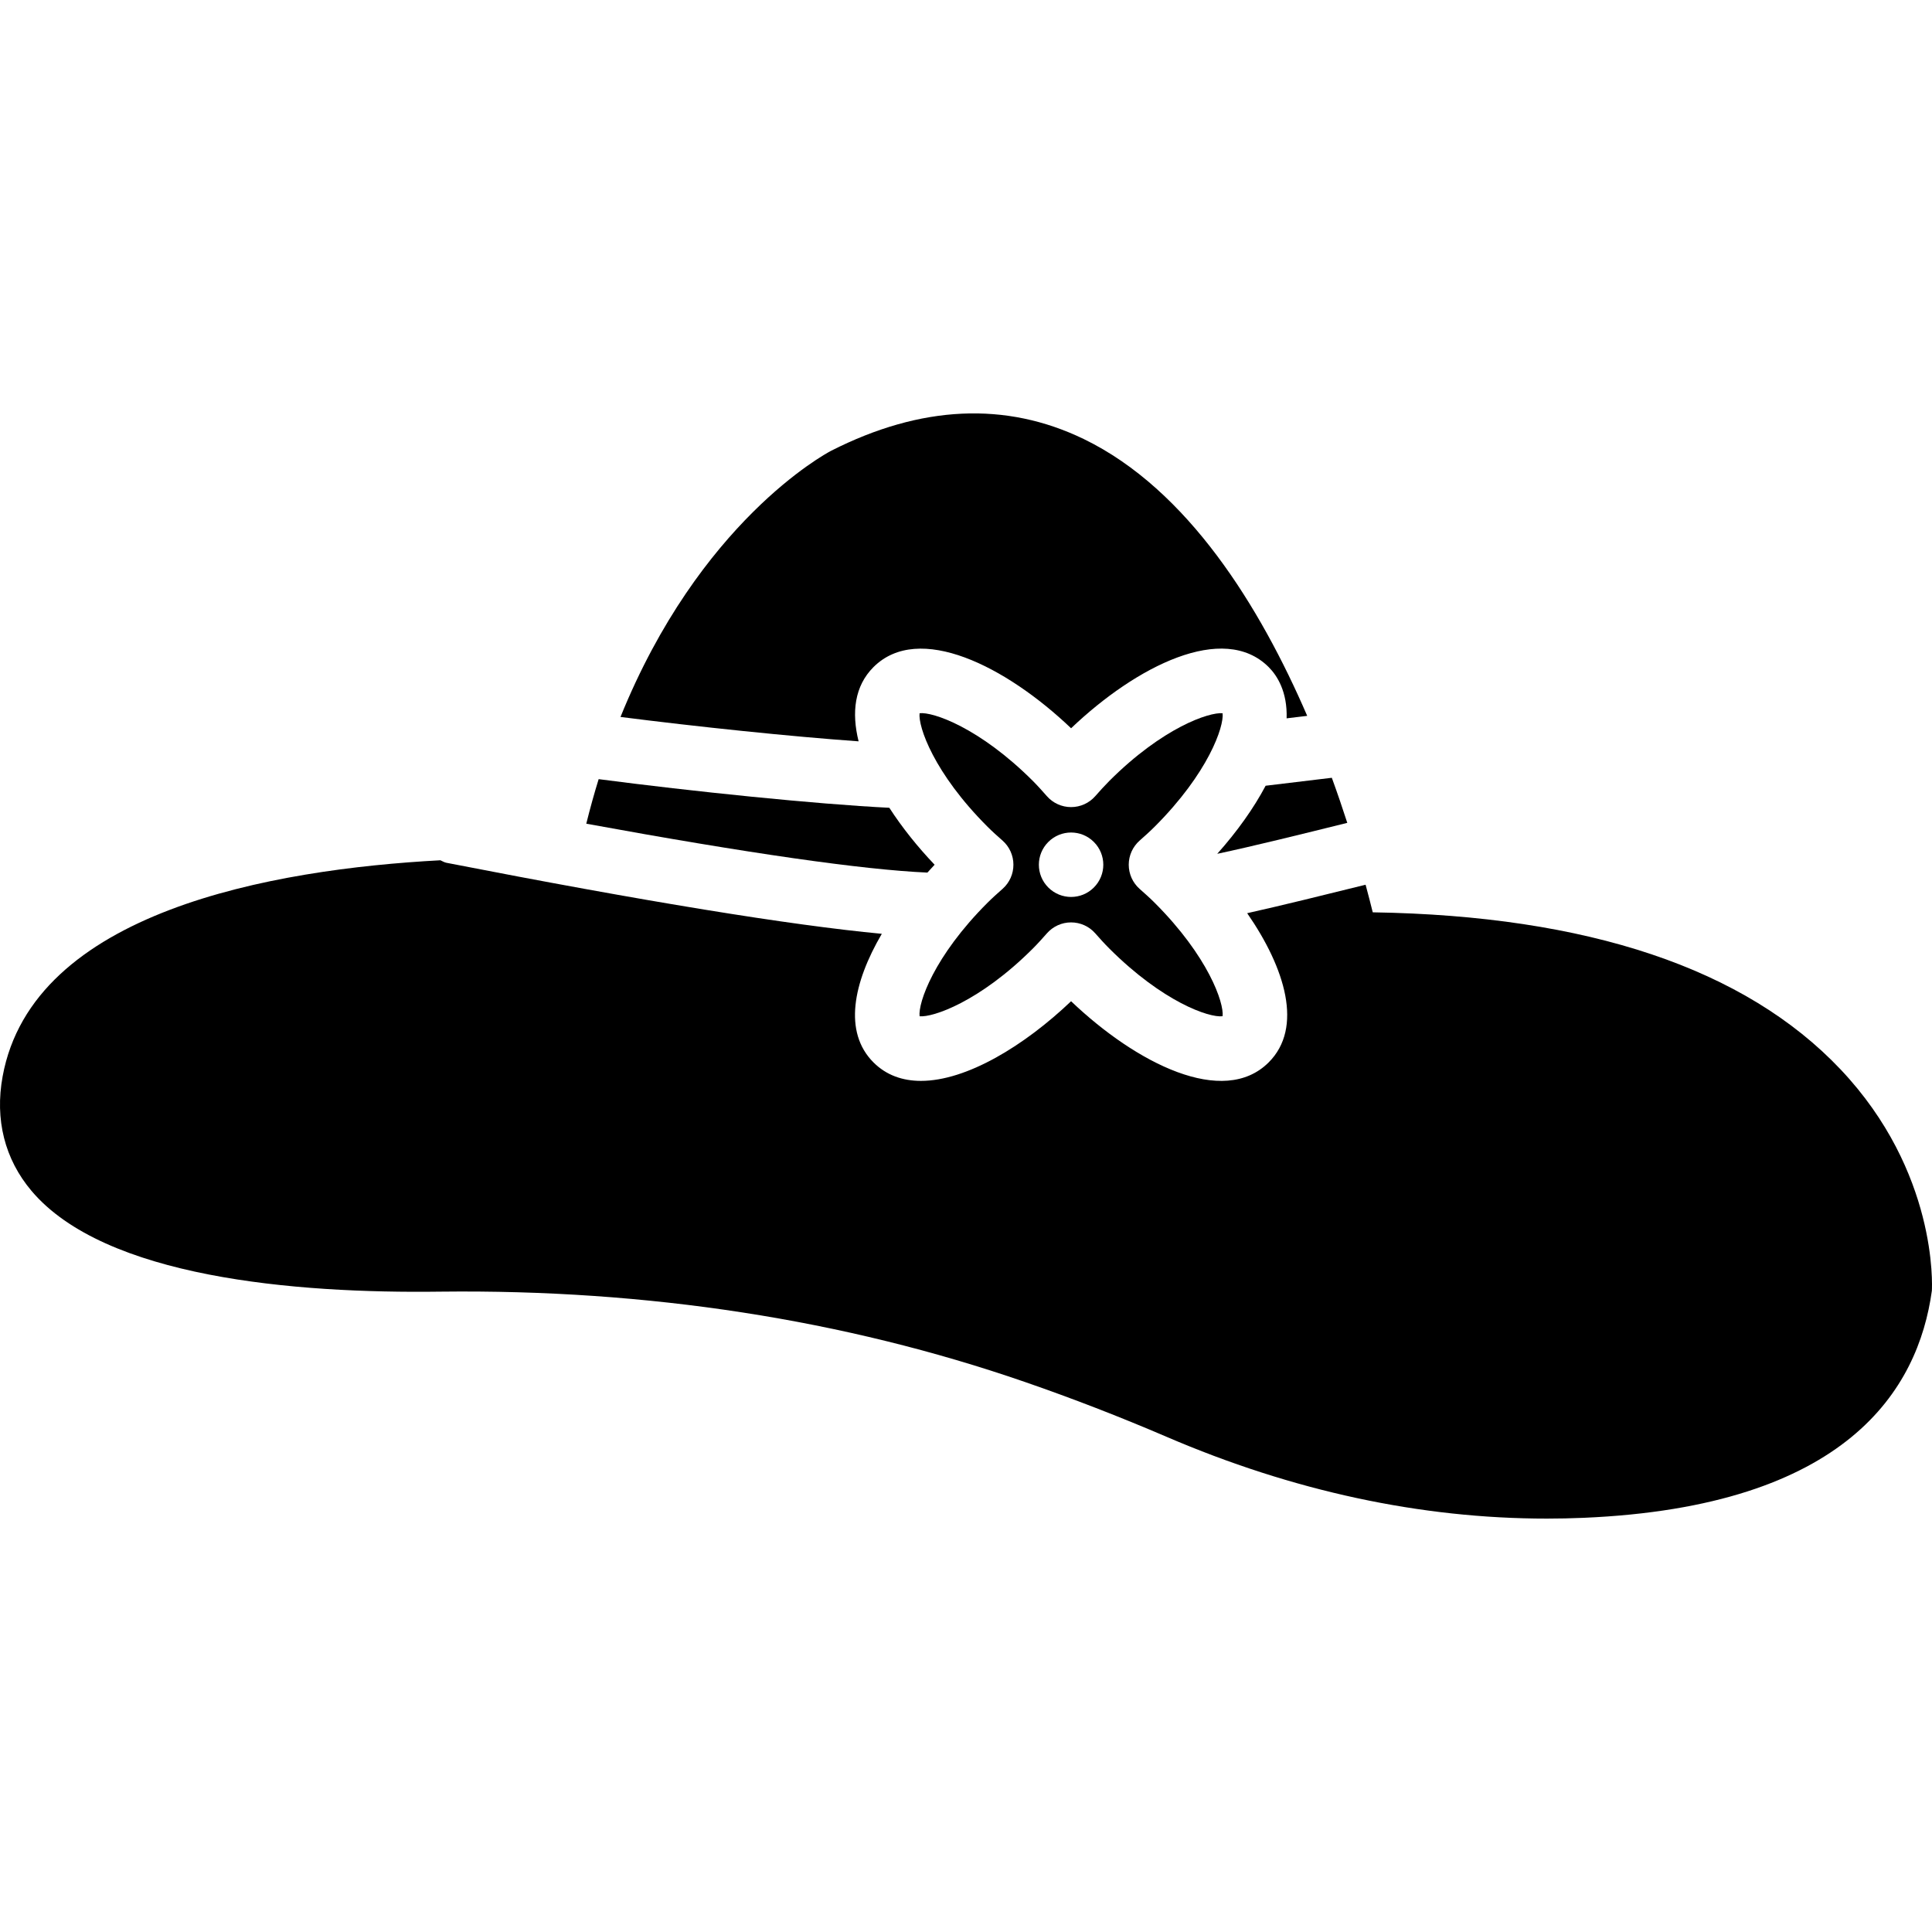 <?xml version="1.0" encoding="iso-8859-1"?>
<!-- Uploaded to: SVG Repo, www.svgrepo.com, Generator: SVG Repo Mixer Tools -->
<svg fill="#000000" height="800px" width="800px" version="1.1" id="Layer_1" xmlns="http://www.w3.org/2000/svg" xmlns:xlink="http://www.w3.org/1999/xlink" 
	 viewBox="0 0 511.828 511.828" xml:space="preserve">
<g transform="translate(-1)">
	<g>
		<g>
			<path d="M266.602,235.478c-1.348,1.195-2.697,2.389-4.028,3.721c-14.165,14.165-18.372,26.487-17.954,30.029
				c3.422,0.358,15.846-3.78,30.02-17.954c1.331-1.331,2.526-2.679,3.712-4.019c1.613-1.835,3.942-2.893,6.391-2.893h0.008
				c2.449,0,4.779,1.05,6.391,2.884c1.186,1.34,2.389,2.688,3.721,4.019c14.157,14.157,26.479,18.415,30.029,17.954
				c0.41-3.524-3.797-15.846-17.954-30.012c-1.331-1.34-2.688-2.534-4.045-3.738c-1.826-1.621-2.867-3.951-2.867-6.4
				c0.008-2.441,1.058-4.77,2.893-6.383c1.34-1.186,2.688-2.389,4.019-3.721c14.165-14.165,18.372-26.487,17.954-30.012
				c-3.541-0.333-15.855,3.78-30.02,17.946c-1.323,1.331-2.526,2.671-3.712,4.019c-1.621,1.843-3.951,2.901-6.409,2.901
				c-2.466,0-4.796-1.058-6.417-2.91c-1.186-1.348-2.381-2.688-3.703-4.019c-14.148-14.14-26.556-18.364-30.012-17.937
				c-0.418,3.533,3.789,15.855,17.946,30.012c1.331,1.34,2.671,2.526,4.019,3.712c1.835,1.621,2.893,3.942,2.893,6.391
				C269.487,231.518,268.437,233.856,266.602,235.478z M278.72,223.053c3.337-3.337,8.738-3.337,12.066,0
				c3.337,3.337,3.337,8.73,0,12.066c-3.328,3.336-8.73,3.336-12.066,0C275.383,231.783,275.383,226.39,278.72,223.053z"/>
			<path d="M248.599,229.086c-4.489-4.71-8.602-9.847-11.998-15.087c-19.405-0.956-52.241-4.343-77.005-7.586
				c-1.169,3.78-2.261,7.714-3.277,11.802c42.897,7.851,73.19,12.194,90.368,12.954C247.327,230.469,247.95,229.769,248.599,229.086
				z"/>
			<path d="M323.475,226.192c9.31-1.971,22.775-5.299,34.449-8.201c-1.229-3.789-2.569-7.757-4.096-11.938
				c-0.905,0.111-1.775,0.205-2.722,0.324c-5.743,0.683-11.162,1.331-14.814,1.783C333.135,214.125,328.749,220.278,323.475,226.192
				z"/>
			<path d="M488.616,283.32c-25.293-26.743-66.97-40.73-123.947-41.626c-0.495-2.022-1.152-4.565-1.894-7.313
				c-0.009,0-0.017,0.009-0.026,0.009c-10.641,2.637-22.093,5.47-31.343,7.535c10.121,14.618,14.882,30.345,5.7,39.518
				c-11.998,11.989-35.089,0.265-52.352-16.196c-12.331,11.759-27.657,21.103-39.774,21.103c-4.838,0-9.165-1.485-12.578-4.898
				c-8.047-8.047-5.376-21.12,2.21-34.065c-24.175-2.278-62.797-8.568-115.337-18.816c-0.597-0.119-1.075-0.435-1.604-0.666
				C73.068,230.294,9.674,241.481,1.695,285.163c-2.091,11.435,0.555,21.914,7.646,30.319
				c19.371,22.938,69.598,27.23,108.416,26.701c54.793-0.64,106.863,7.381,154.778,23.936c12.57,4.343,25.173,9.225,37.453,14.498
				c33.527,14.413,67.388,21.692,100.813,21.692c3.234,0,6.468-0.068,9.685-0.205c69.811-2.97,88.695-33.98,92.305-60.16
				C512.868,340.681,514.31,310.49,488.616,283.32z"/>
			<path d="M232.396,176.734c11.989-11.955,35.098-0.256,52.36,16.196c17.263-16.452,40.371-28.177,52.352-16.196
				c2.236,2.236,4.975,6.536,4.745,13.568c1.732-0.205,3.567-0.435,5.453-0.657c-12.416-28.74-31.539-59.938-59.213-73.344
				c-20.625-9.967-43.093-8.96-66.884,3.106c-1.741,0.905-34.918,18.901-55.825,70.528c20.267,2.586,45.124,5.188,63.078,6.46
				C226.559,188.732,227.387,181.752,232.396,176.734z"/>
		</g>
	</g>
</g>
</svg>
